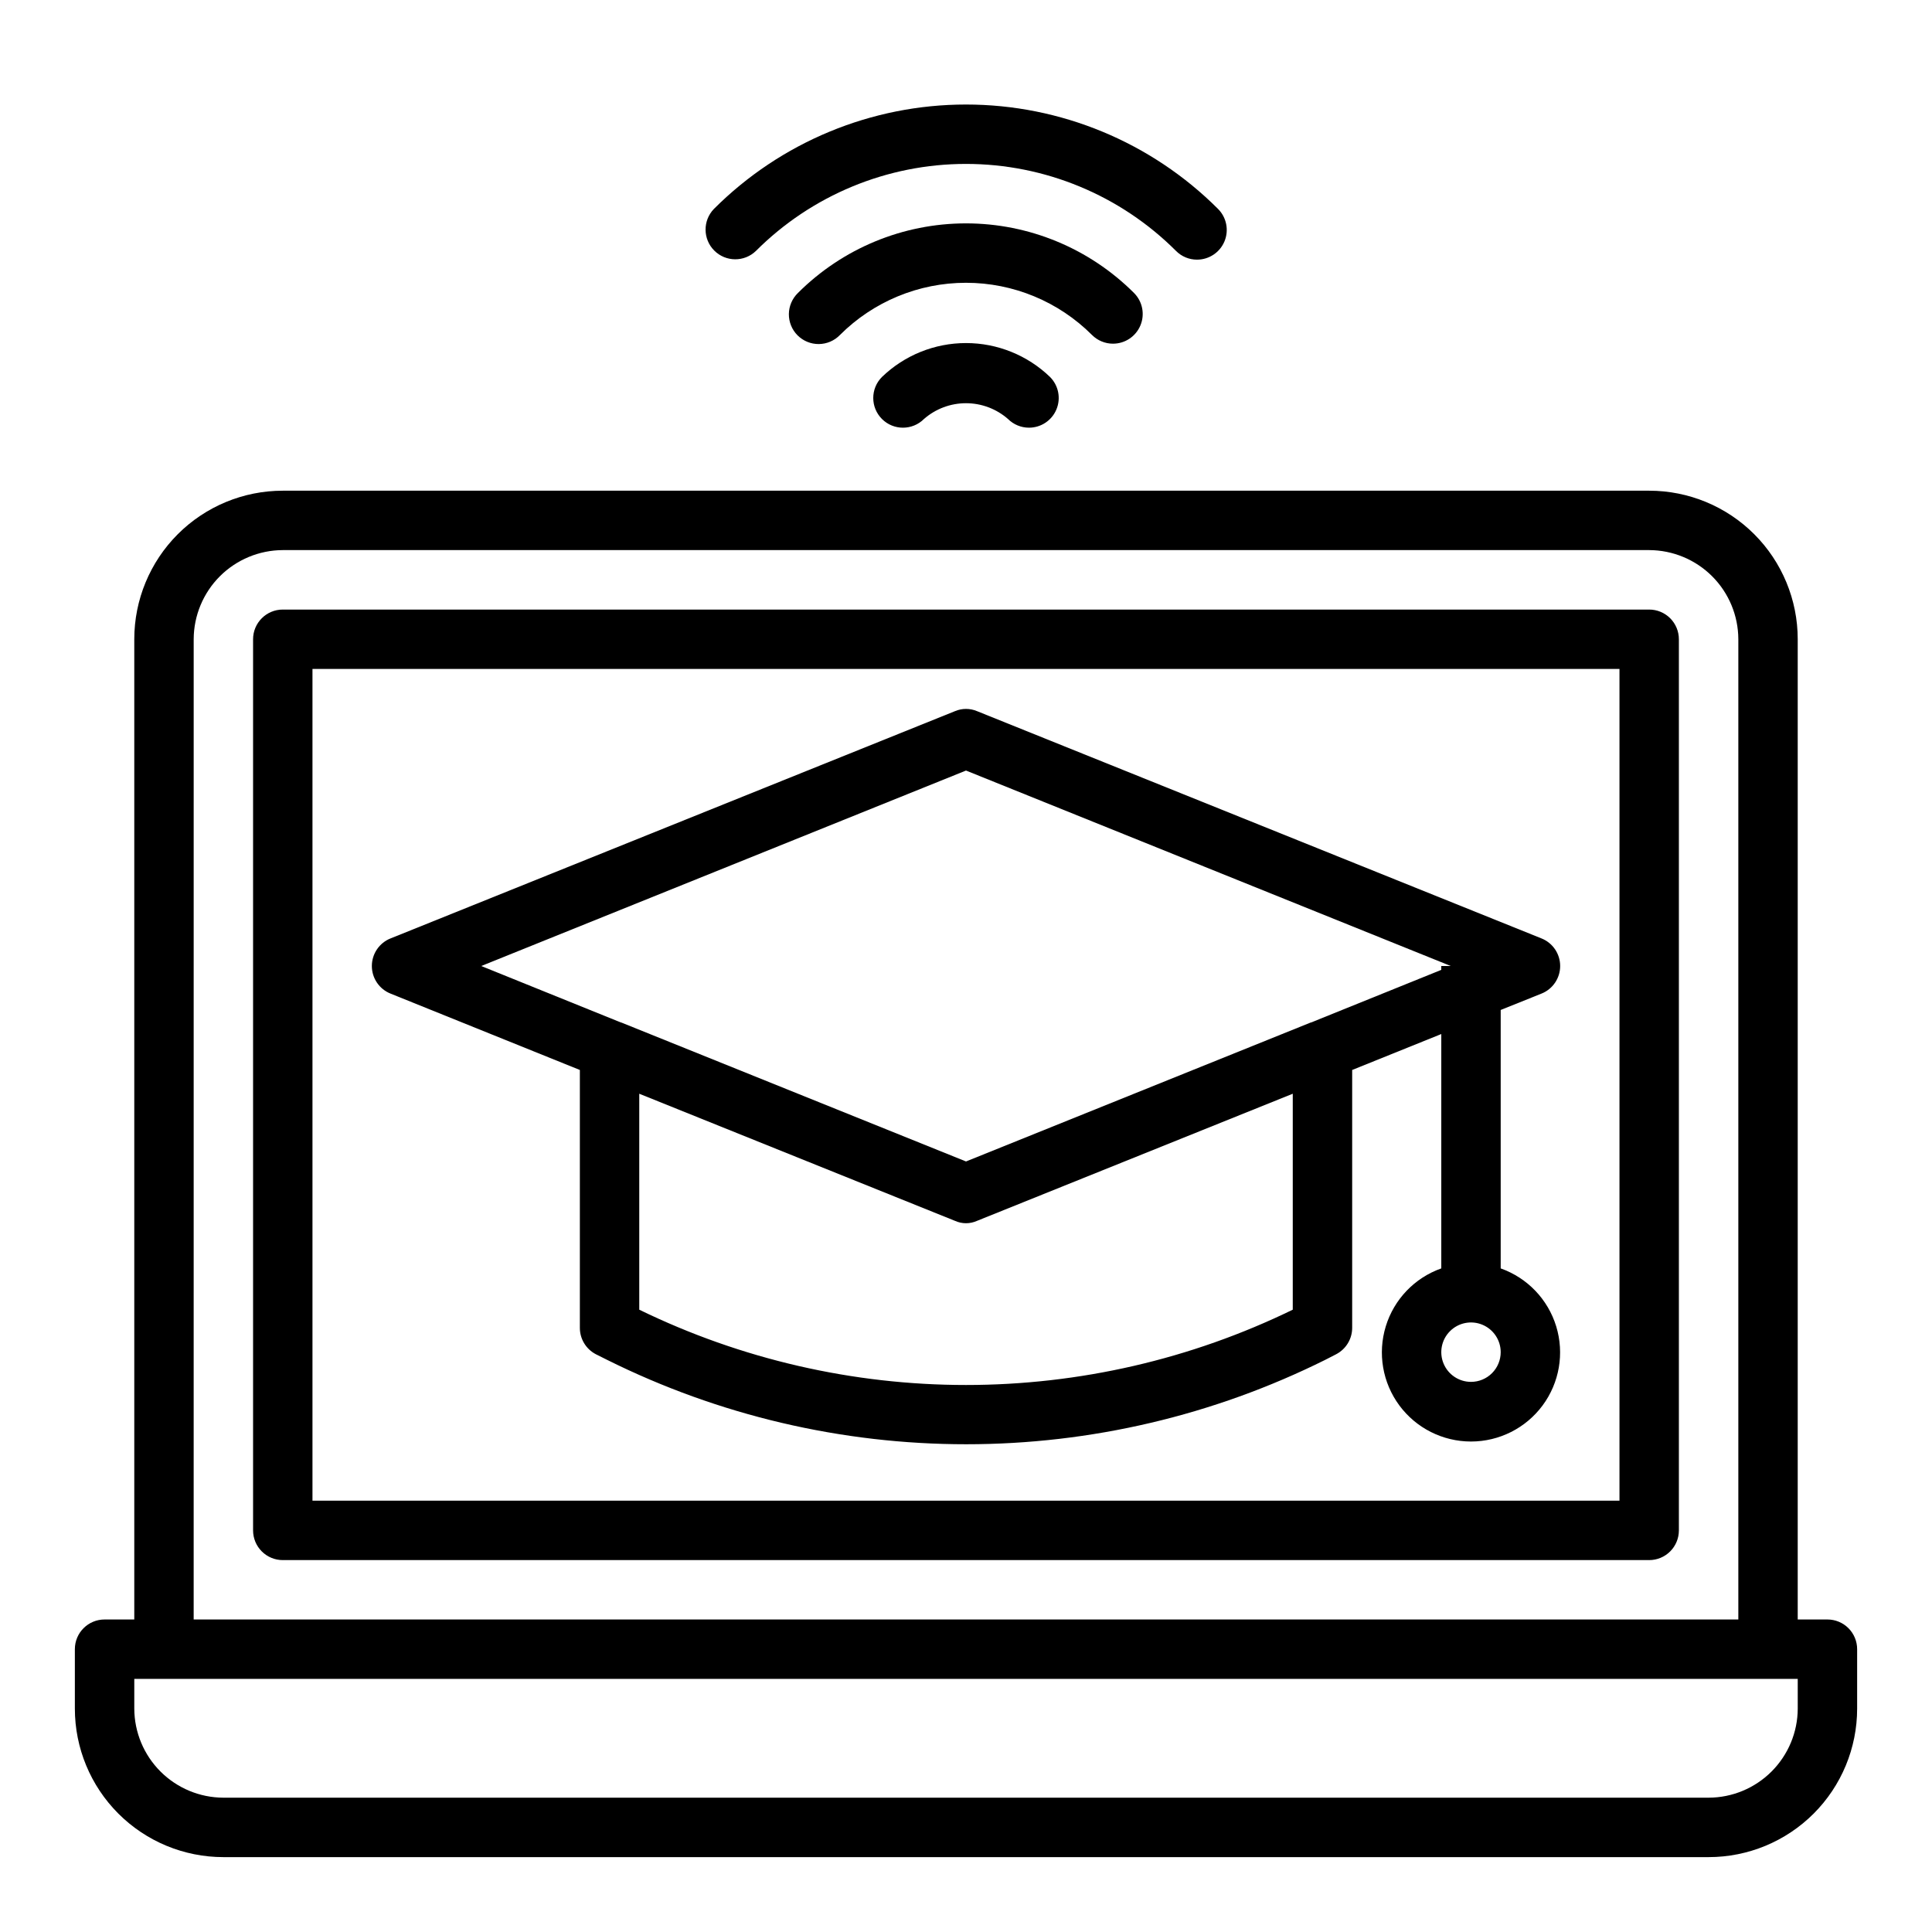 <?xml version="1.0" encoding="UTF-8"?>
<!-- Uploaded to: SVG Repo, www.svgrepo.com, Generator: SVG Repo Mixer Tools -->
<svg fill="#000000" width="800px" height="800px" version="1.1" viewBox="144 144 512 512" xmlns="http://www.w3.org/2000/svg">
 <g>
  <path d="m461.23 212.81c-2.09 0.008-4.094-0.824-5.566-2.305-14.762-14.77-34.789-23.066-55.668-23.066-20.883 0-40.91 8.297-55.672 23.066-3.09 2.984-8 2.941-11.035-0.098-3.035-3.035-3.078-7.945-0.098-11.035 17.719-17.719 41.746-27.672 66.805-27.672 25.055 0 49.086 9.953 66.801 27.672 2.25 2.254 2.922 5.637 1.707 8.578-1.219 2.941-4.09 4.859-7.273 4.859z"/>
  <path d="m416.7 257.34c-2.09 0.004-4.094-0.828-5.574-2.305-3.082-2.695-7.035-4.18-11.129-4.18s-8.051 1.484-11.133 4.18c-3.074 3.074-8.059 3.078-11.133 0.004-3.078-3.074-3.078-8.059-0.004-11.137 5.977-5.766 13.961-8.988 22.27-8.988 8.305 0 16.289 3.223 22.27 8.988 2.25 2.254 2.922 5.637 1.703 8.578-1.215 2.941-4.086 4.859-7.269 4.859z"/>
  <path d="m438.96 235.08c-2.086 0-4.09-0.828-5.566-2.305-8.855-8.859-20.871-13.836-33.398-13.836-12.531 0-24.543 4.977-33.402 13.836-1.469 1.52-3.484 2.383-5.594 2.402-2.113 0.02-4.141-0.812-5.637-2.305-1.492-1.492-2.32-3.523-2.305-5.637 0.02-2.109 0.887-4.125 2.402-5.594 11.812-11.809 27.832-18.445 44.535-18.445s32.719 6.637 44.531 18.445c2.25 2.254 2.922 5.637 1.703 8.578-1.215 2.941-4.086 4.859-7.269 4.859z"/>
  <path d="m628.29 573.18h-7.875v-259.78c0-10.438-4.144-20.449-11.527-27.832-7.383-7.383-17.395-11.527-27.832-11.527h-362.11c-10.438 0-20.449 4.144-27.832 11.527-7.379 7.383-11.527 17.395-11.527 27.832v259.78h-7.871c-4.348 0-7.875 3.523-7.875 7.871v15.746c0 10.438 4.148 20.449 11.531 27.832 7.379 7.379 17.391 11.527 27.832 11.527h393.6c10.438 0 20.449-4.148 27.832-11.527 7.379-7.383 11.527-17.395 11.527-27.832v-15.746c0-2.086-0.832-4.09-2.305-5.566-1.477-1.477-3.481-2.305-5.566-2.305zm-432.96-259.78c0.02-6.258 2.516-12.254 6.938-16.68 4.426-4.422 10.422-6.918 16.68-6.938h362.11c6.258 0.02 12.254 2.516 16.68 6.938 4.426 4.426 6.918 10.422 6.938 16.68v259.78h-409.35zm425.09 283.39c-0.016 6.258-2.512 12.25-6.938 16.676-4.426 4.426-10.418 6.922-16.676 6.938h-393.6c-6.258-0.016-12.254-2.512-16.68-6.938-4.426-4.426-6.918-10.418-6.938-16.676v-7.875h440.83z"/>
  <path d="m581.05 305.54h-362.11c-4.348 0-7.871 3.523-7.871 7.871v236.16c0 2.09 0.828 4.09 2.305 5.566 1.477 1.477 3.481 2.305 5.566 2.305h362.11c2.09 0 4.09-0.828 5.566-2.305 1.477-1.477 2.305-3.477 2.305-5.566v-236.16c0-2.086-0.828-4.09-2.305-5.566-1.477-1.477-3.477-2.305-5.566-2.305zm-7.871 236.16h-346.37v-220.42h346.37z"/>
  <path d="m541.7 480.14v-68.488l10.785-4.328c3.004-1.188 4.977-4.09 4.977-7.32s-1.973-6.137-4.977-7.324l-149.57-60.223v0.004c-1.859-0.789-3.961-0.789-5.824 0l-149.57 60.223v-0.004c-3.004 1.188-4.977 4.094-4.977 7.324s1.973 6.133 4.977 7.32l50.148 20.23v68.328c-0.008 2.949 1.633 5.652 4.25 7.008l2.992 1.496c29.555 14.703 62.117 22.355 95.133 22.355 33.012 0 65.574-7.652 95.133-22.355l2.914-1.496h-0.004c2.617-1.355 4.258-4.059 4.254-7.008v-68.328l23.617-9.523v62.109h-0.004c-7.059 2.496-12.516 8.191-14.707 15.352-2.191 7.16-0.859 14.938 3.594 20.957 4.453 6.019 11.5 9.57 18.988 9.57s14.531-3.551 18.984-9.57c4.453-6.019 5.789-13.797 3.598-20.957-2.191-7.16-7.652-12.855-14.711-15.352zm-55.105 10.941c-26.977 13.133-56.586 19.957-86.59 19.957s-59.617-6.824-86.594-19.957v-57.23l83.68 33.691c1.852 0.836 3.973 0.836 5.824 0l83.68-33.691zm4.879-76.121h-0.078l-91.391 36.84-91.395-36.84h-0.078l-37-14.957 128.47-51.801 128.47 51.801h-2.519v1.023zm42.355 95.25c-3.184 0-6.055-1.918-7.273-4.859s-0.547-6.328 1.707-8.578c2.25-2.254 5.637-2.926 8.578-1.707 2.941 1.219 4.859 4.09 4.859 7.273 0 2.086-0.828 4.09-2.305 5.566-1.477 1.477-3.481 2.305-5.566 2.305z"/>
 </g>
</svg>